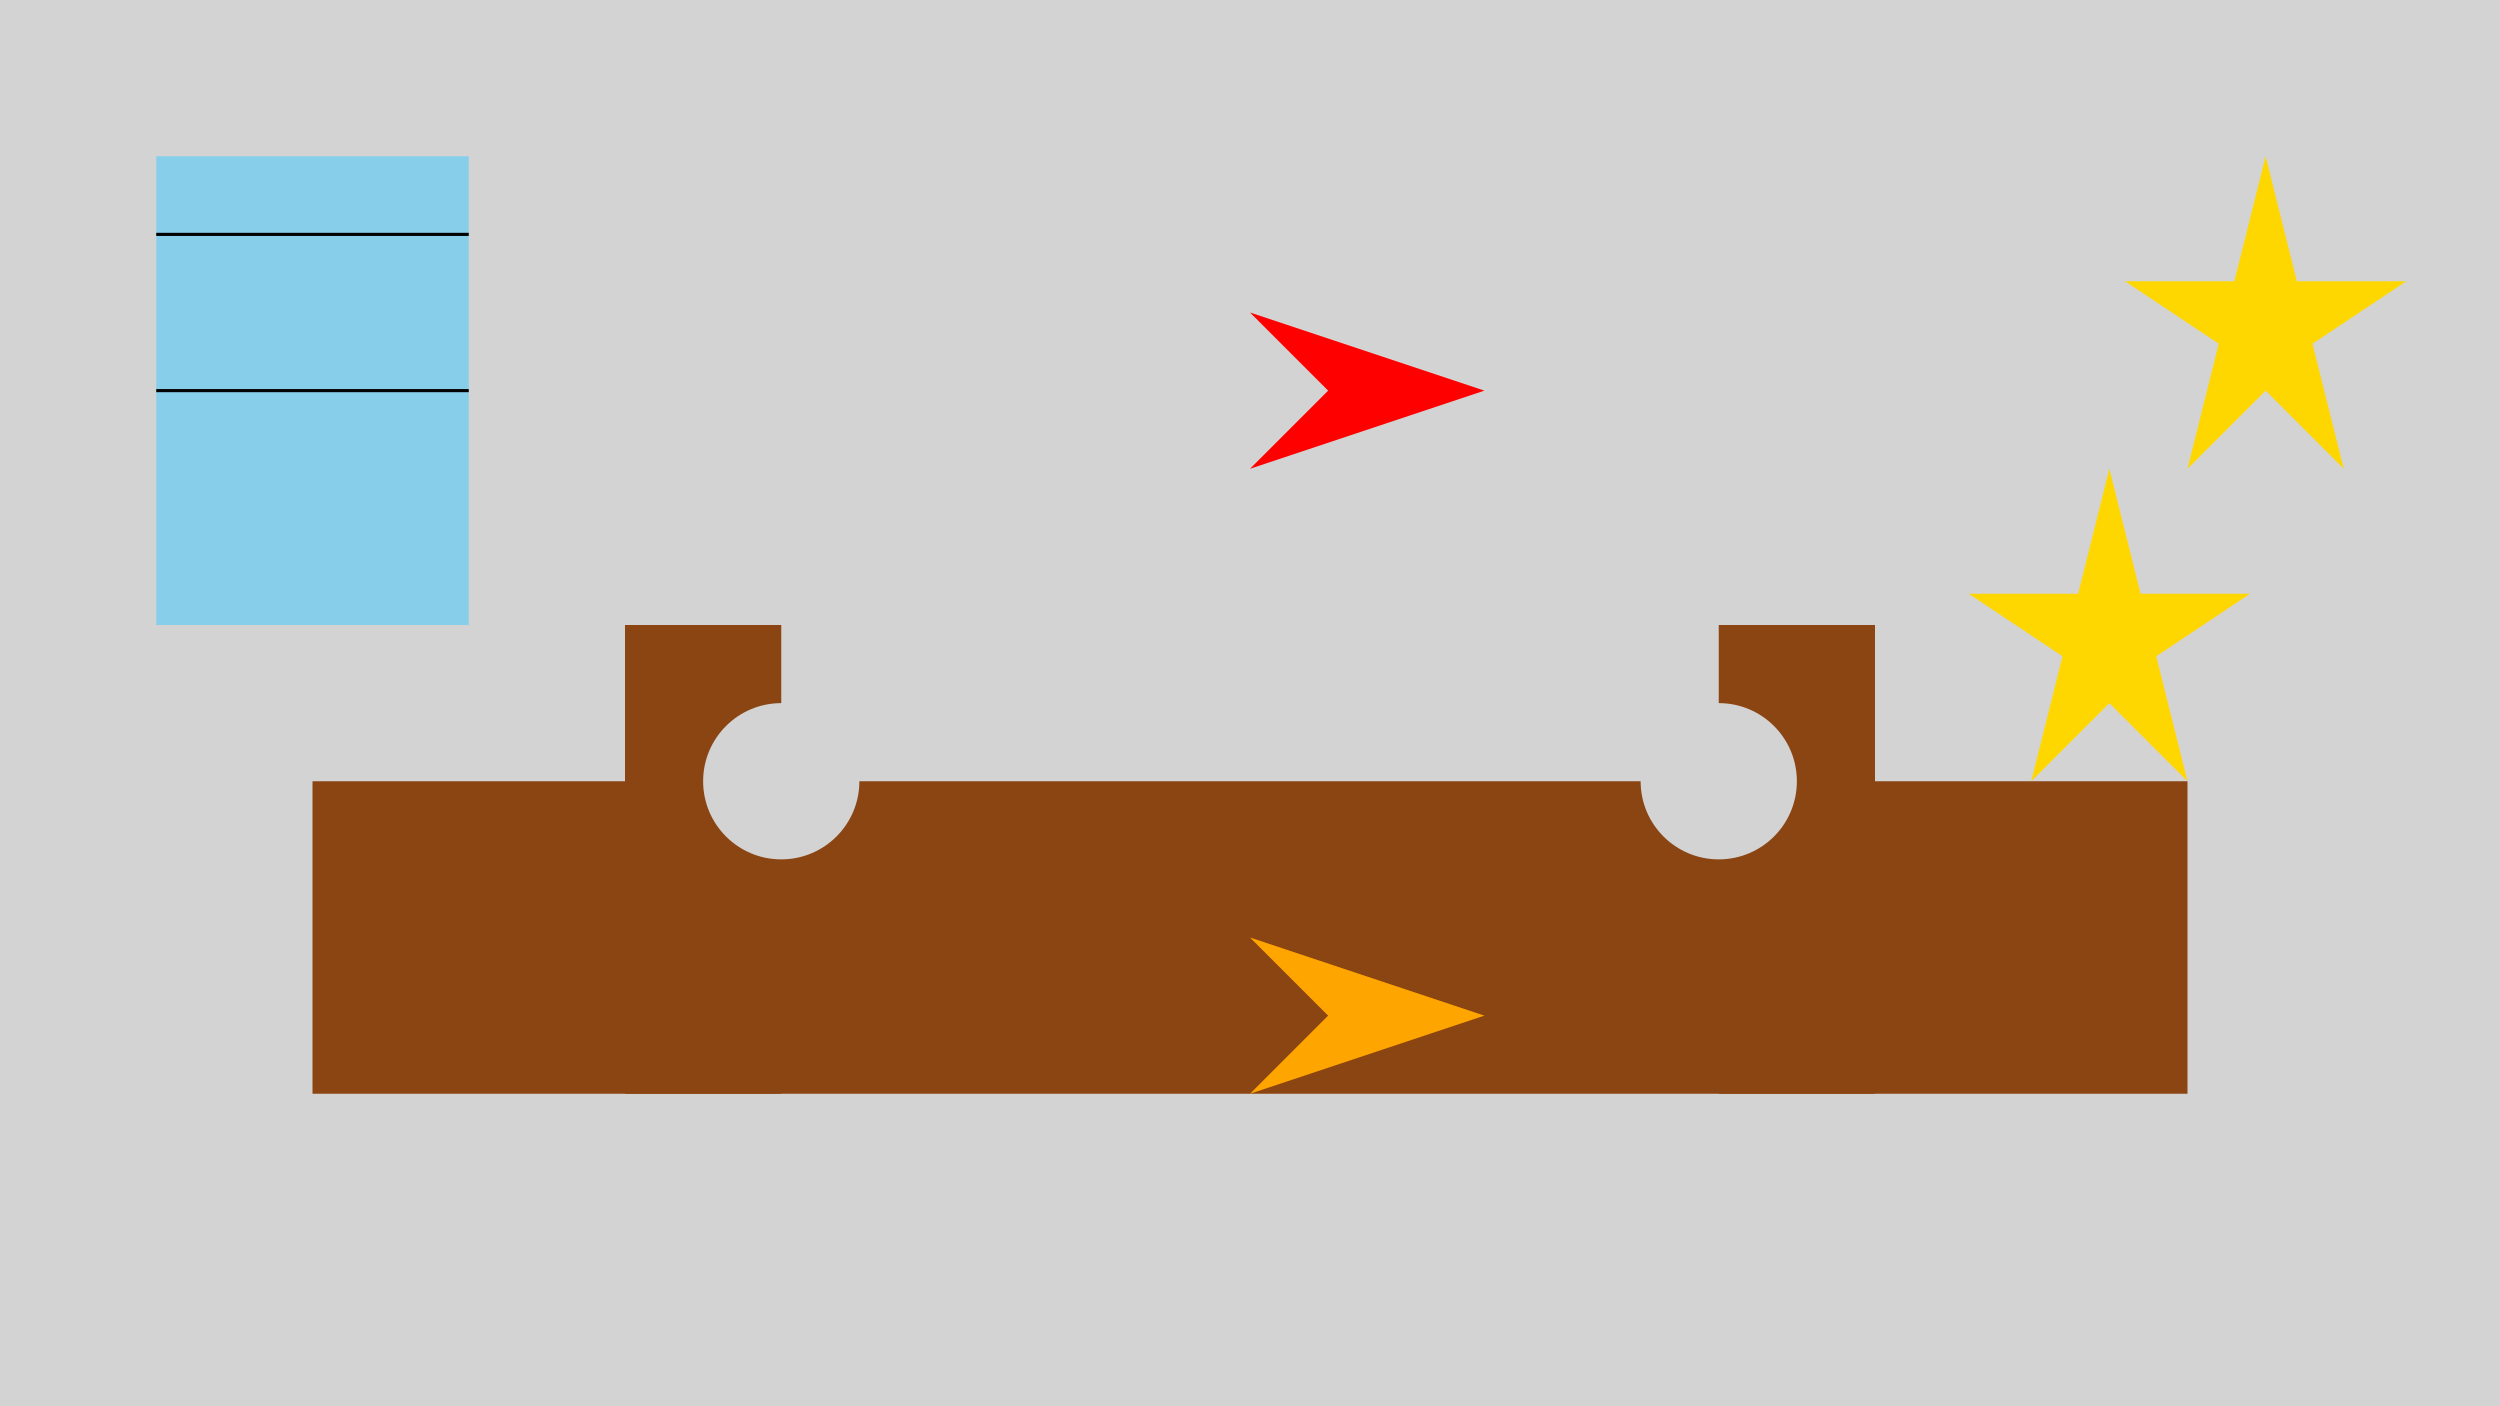 <svg width="1600" height="900" viewBox="0 0 1600 900" xmlns="http://www.w3.org/2000/svg">
  <!-- 背景 -->
  <rect width="1600" height="900" fill="lightgray"/>

  <!-- 古城墙 代表"喀什" -->
  <rect x="200" y="500" width="1200" height="200" fill="saddlebrown"/>
  <rect x="400" y="400" width="100" height="300" fill="saddlebrown"/>
  <rect x="1100" y="400" width="100" height="300" fill="saddlebrown"/>
  <circle cx="500" cy="500" r="50" fill="lightgray"/>
  <circle cx="1100" cy="500" r="50" fill="lightgray"/>
  
  <!-- 书本 代表"职称" -->
  <rect x="100" y="100" width="200" height="300" fill="skyblue"/>
  <line x1="100" y1="250" x2="300" y2="250" stroke="black" stroke-width="2"/>
  <line x1="100" y1="150" x2="300" y2="150" stroke="black" stroke-width="2"/>

  <!-- 双箭头 代表"双定向" -->
  <polygon points="800,200 850,250 800,300 950,250" fill="red"/>
  <polygon points="800,700 850,650 800,600 950,650" fill="orange"/>

  <!-- 星星 代表"正高" -->
  <polygon points="1450,100 1470,180 1540,180 1480,220 1500,300 1450,250 1400,300 1420,220 1360,180 1430,180" fill="gold"/>
  <polygon points="1350,300 1370,380 1440,380 1380,420 1400,500 1350,450 1300,500 1320,420 1260,380 1330,380" fill="gold"/>
</svg>